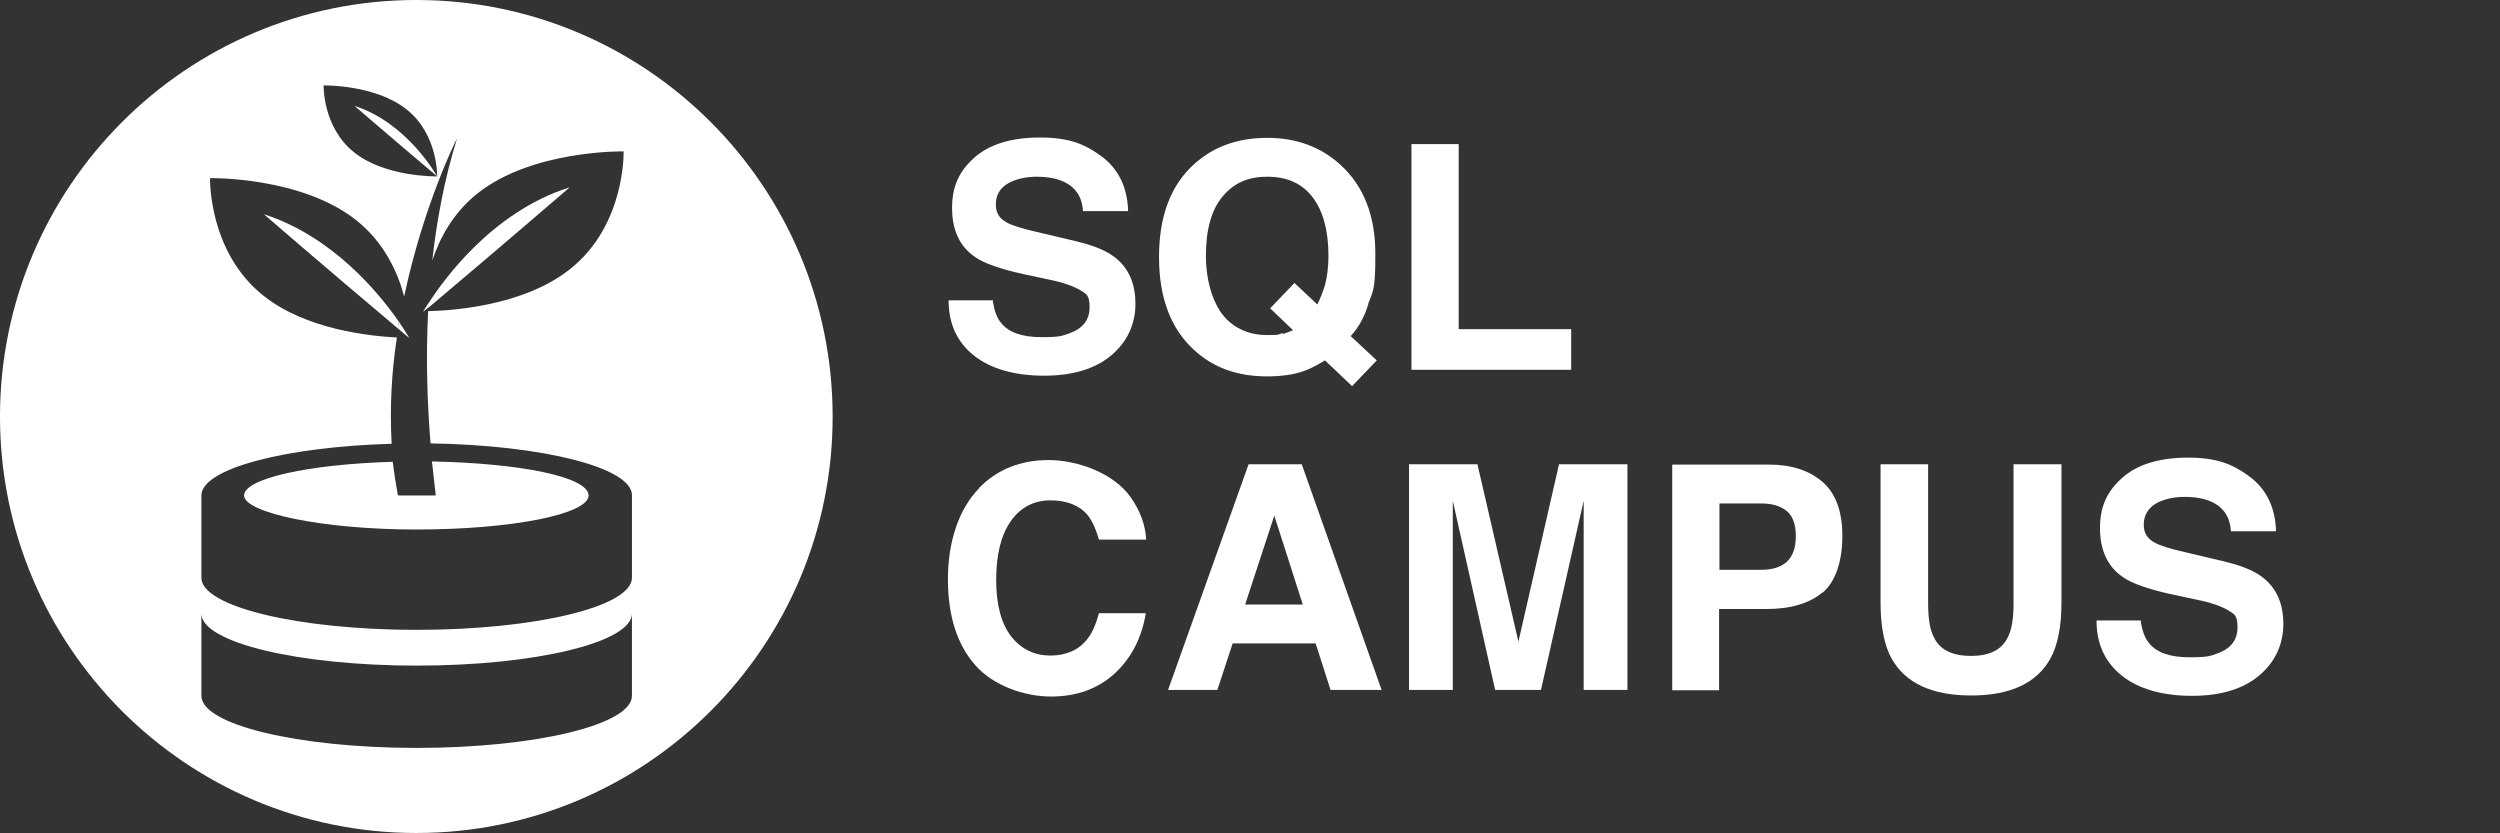 <?xml version="1.0" encoding="UTF-8"?>
<svg xmlns="http://www.w3.org/2000/svg" id="Layer_1" version="1.1" viewBox="0 0 720 240">
  <rect x="0" y="0" width="720" height="240" fill="#333333" stroke="none"/>
  <defs>
    <style>
      .st0 {
        fill: #fff;
      }
    </style>
  </defs>
  <g>
    <path class="st0" d="M114.6,142.7c-.6-3.2-1.1-6.5-1.5-9.7-24.2.7-42.8,4.8-42.8,9.7s22.2,9.8,49.6,9.8,49.6-4.4,49.6-9.8-19.8-9.3-45.1-9.8c.4,3.6.8,6.9,1.1,9.8h-11Z"></path>
    <path class="st0" d="M163.9,54c-22.3,7.1-36.3,26.8-40.6,33.5,0,.4,0,.8,0,1.2,23.1-19.5,40.6-34.6,40.6-34.6Z"></path>
    <path class="st0" d="M76,61.7s16.5,14.3,38.6,32.9c.1-.6.2-1.3.3-1.9-5.6-8.1-19-24.6-38.9-31Z"></path>
    <path class="st0" d="M102.1,30.5s10.3,8.9,23.8,20.3c0,0-8.5-15.4-23.8-20.3Z"></path>
    <path class="st0" d="M119.9,0C53.7,0,0,53.8,0,120s53.7,119.9,119.9,119.9,119.9-53.7,119.9-119.9S186.2,0,119.9,0ZM93.2,24.6s15-.3,24,7c9,7.2,8.7,19.2,8.7,19.2,0,0-15,.3-24-7-9-7.2-8.7-19.2-8.7-19.2ZM182,200.4c0,8.3-27.8,15-62,15s-62-6.7-62-15v-23.7c0,8.3,27.8,15,62,15s62-6.7,62-15v23.7ZM182,166.4c0,8.3-27.8,15-62,15s-62-6.7-62-15v-23.7c0-7.7,24-14,54.8-14.9-.6-10.4,0-20.8,1.5-30.6-7.8-.4-26.3-2.3-38.5-12.1-15.9-12.7-15.3-33.8-15.3-33.8,0,0,26.3-.5,42.2,12.2,8,6.4,11.9,15,13.7,21.9,5.6-26.6,15.4-46.1,15.2-45.4-3.6,11.5-5.8,23.4-7.1,35,2.1-6.3,5.9-13.6,12.9-19.2,15.9-12.7,42.2-12.2,42.2-12.2,0,0,.6,21.1-15.3,33.8-13.8,11.1-35.6,12.1-41,12.2-.7,14.1-.2,27.2.7,38.1,32.4.5,58,7,58,14.9v23.7Z"></path>
    <path class="st0" d="M114.9,92.7c-.1.6-.2,1.3-.3,1.9,1.1.9,2.2,1.9,3.3,2.8,0,0-1-1.8-3-4.7Z"></path>
    <path class="st0" d="M122,89.7c.4-.4.9-.7,1.3-1.1,0-.4,0-.8,0-1.2-.9,1.4-1.4,2.3-1.4,2.3Z"></path>
  </g>
  <g>
    <path class="st0" d="M285.9,86.4c.4,3,1.2,5.2,2.5,6.7,2.2,2.7,6.1,4,11.6,4s5.9-.4,8-1.1c3.9-1.4,5.8-3.9,5.8-7.5s-.9-3.8-2.8-5c-1.9-1.1-4.9-2.2-9-3l-7-1.5c-6.9-1.5-11.7-3.2-14.2-5-4.4-3-6.6-7.7-6.6-14.1s2.1-10.6,6.4-14.5c4.3-3.8,10.6-5.8,18.9-5.8s12.8,1.8,17.7,5.4c4.9,3.6,7.5,8.9,7.7,15.8h-13c-.2-3.9-2-6.7-5.2-8.3-2.2-1.1-4.9-1.6-8.1-1.6s-6.4.7-8.6,2.1-3.2,3.4-3.2,5.9,1.1,4.1,3.2,5.2c1.4.8,4.2,1.7,8.6,2.7l11.4,2.7c5,1.2,8.7,2.7,11.2,4.7,3.9,3.1,5.8,7.5,5.8,13.3s-2.3,10.9-6.9,14.8c-4.6,3.9-11.1,5.9-19.4,5.9s-15.3-1.9-20.2-5.8c-4.9-3.9-7.3-9.2-7.3-15.9h13Z"></path>
    <path class="st0" d="M394.1,87.5c-1.1,3.7-2.8,6.8-5.1,9.3l7.5,7-7.1,7.4-7.8-7.4c-2.4,1.4-4.4,2.5-6.2,3.1-2.9,1-6.4,1.5-10.5,1.5-8.5,0-15.5-2.5-21-7.6-6.7-6.1-10.1-15-10.1-26.8s3.4-20.8,10.3-26.9c5.6-5,12.6-7.4,20.9-7.4s15.5,2.6,21.2,7.9c6.6,6.1,9.9,14.6,9.9,25.5s-.7,10.6-2.1,14.5ZM369.4,96.2c.8-.2,1.8-.6,3-1.1l-6.6-6.3,7-7.3,6.6,6.2c1-2.1,1.7-4,2.2-5.6.6-2.4,1-5.2,1-8.3,0-7.3-1.5-12.9-4.5-16.9-3-4-7.3-6-13.1-6s-9.7,1.9-12.9,5.7c-3.2,3.8-4.8,9.5-4.8,17.1s2.3,15.3,6.9,19.1c3,2.5,6.5,3.7,10.7,3.7s3.1-.2,4.5-.6Z"></path>
    <path class="st0" d="M406.5,41.5h13.6v53.3h32.4v11.7h-46V41.5Z"></path>
  </g>
  <g>
    <path class="st0" d="M282,140.5c5.2-5.3,11.9-8,20-8s18.7,3.6,23.7,10.8c2.8,4,4.2,8.1,4.4,12.1h-13.6c-.9-3.1-2-5.5-3.3-7.1-2.4-2.8-6-4.2-10.7-4.2s-8.6,2-11.4,6c-2.8,4-4.2,9.6-4.2,16.9s1.5,12.7,4.4,16.4c2.9,3.6,6.7,5.4,11.2,5.4s8.2-1.6,10.6-4.7c1.4-1.7,2.5-4.2,3.4-7.5h13.5c-1.2,7.1-4.1,12.8-8.9,17.3-4.8,4.4-10.9,6.7-18.4,6.7s-16.5-3-21.8-9c-5.3-6-7.9-14.3-7.9-24.8s3-20.1,9-26.2Z"></path>
    <path class="st0" d="M359.5,133.7h15.4l23,65h-14.7l-4.3-13.4h-23.9l-4.4,13.4h-14.2l23.2-65ZM358.6,174.1h16.6l-8.2-25.6-8.4,25.6Z"></path>
    <path class="st0" d="M449.2,133.7h19.5v65h-12.6v-43.9c0-1.3,0-3,0-5.3,0-2.3,0-4,0-5.3l-12.3,54.5h-13.2l-12.2-54.5c0,1.2,0,3,0,5.3,0,2.3,0,4,0,5.3v43.9h-12.6v-65h19.7l11.8,51.1,11.7-51.1Z"></path>
    <path class="st0" d="M524.9,170.6c-3.8,3.2-9.2,4.8-16.3,4.8h-13.5v23.4h-13.5v-65h27.9c6.4,0,11.6,1.7,15.4,5,3.8,3.3,5.7,8.5,5.7,15.6s-1.9,13.1-5.7,16.3ZM514.6,147.2c-1.7-1.4-4.1-2.2-7.2-2.2h-12.2v19.1h12.2c3.1,0,5.5-.8,7.2-2.3,1.7-1.6,2.6-4,2.6-7.4s-.9-5.8-2.6-7.2Z"></path>
    <path class="st0" d="M541.5,133.7h13.8v39.9c0,4.5.5,7.7,1.6,9.8,1.6,3.6,5.2,5.5,10.7,5.5s9-1.8,10.7-5.5c1.1-2.1,1.6-5.3,1.6-9.8v-39.9h13.8v39.9c0,6.9-1.1,12.3-3.2,16.1-4,7.1-11.6,10.6-22.8,10.6s-18.9-3.5-22.9-10.6c-2.1-3.8-3.2-9.2-3.2-16.1v-39.9Z"></path>
    <path class="st0" d="M616.5,178.6c.4,3,1.2,5.2,2.5,6.7,2.2,2.7,6.1,4,11.6,4s5.9-.4,8-1.1c3.9-1.4,5.8-3.9,5.8-7.5s-.9-3.8-2.8-5c-1.9-1.1-4.9-2.2-9-3l-7-1.5c-6.9-1.5-11.7-3.2-14.2-5-4.4-3-6.6-7.7-6.6-14.1s2.1-10.6,6.4-14.5c4.3-3.8,10.6-5.8,18.9-5.8s12.8,1.8,17.7,5.4c4.9,3.6,7.5,8.9,7.7,15.8h-13c-.2-3.9-2-6.7-5.2-8.3-2.2-1.1-4.9-1.6-8.1-1.6s-6.4.7-8.6,2.1c-2.1,1.4-3.2,3.4-3.2,5.9s1.1,4.1,3.2,5.2c1.4.8,4.2,1.7,8.6,2.7l11.4,2.7c5,1.2,8.7,2.7,11.2,4.7,3.9,3.1,5.8,7.5,5.8,13.3s-2.3,10.9-6.9,14.8c-4.6,3.9-11.1,5.9-19.4,5.9s-15.3-1.9-20.2-5.8c-4.9-3.9-7.3-9.2-7.3-15.9h13Z"></path>
  </g>
</svg>
